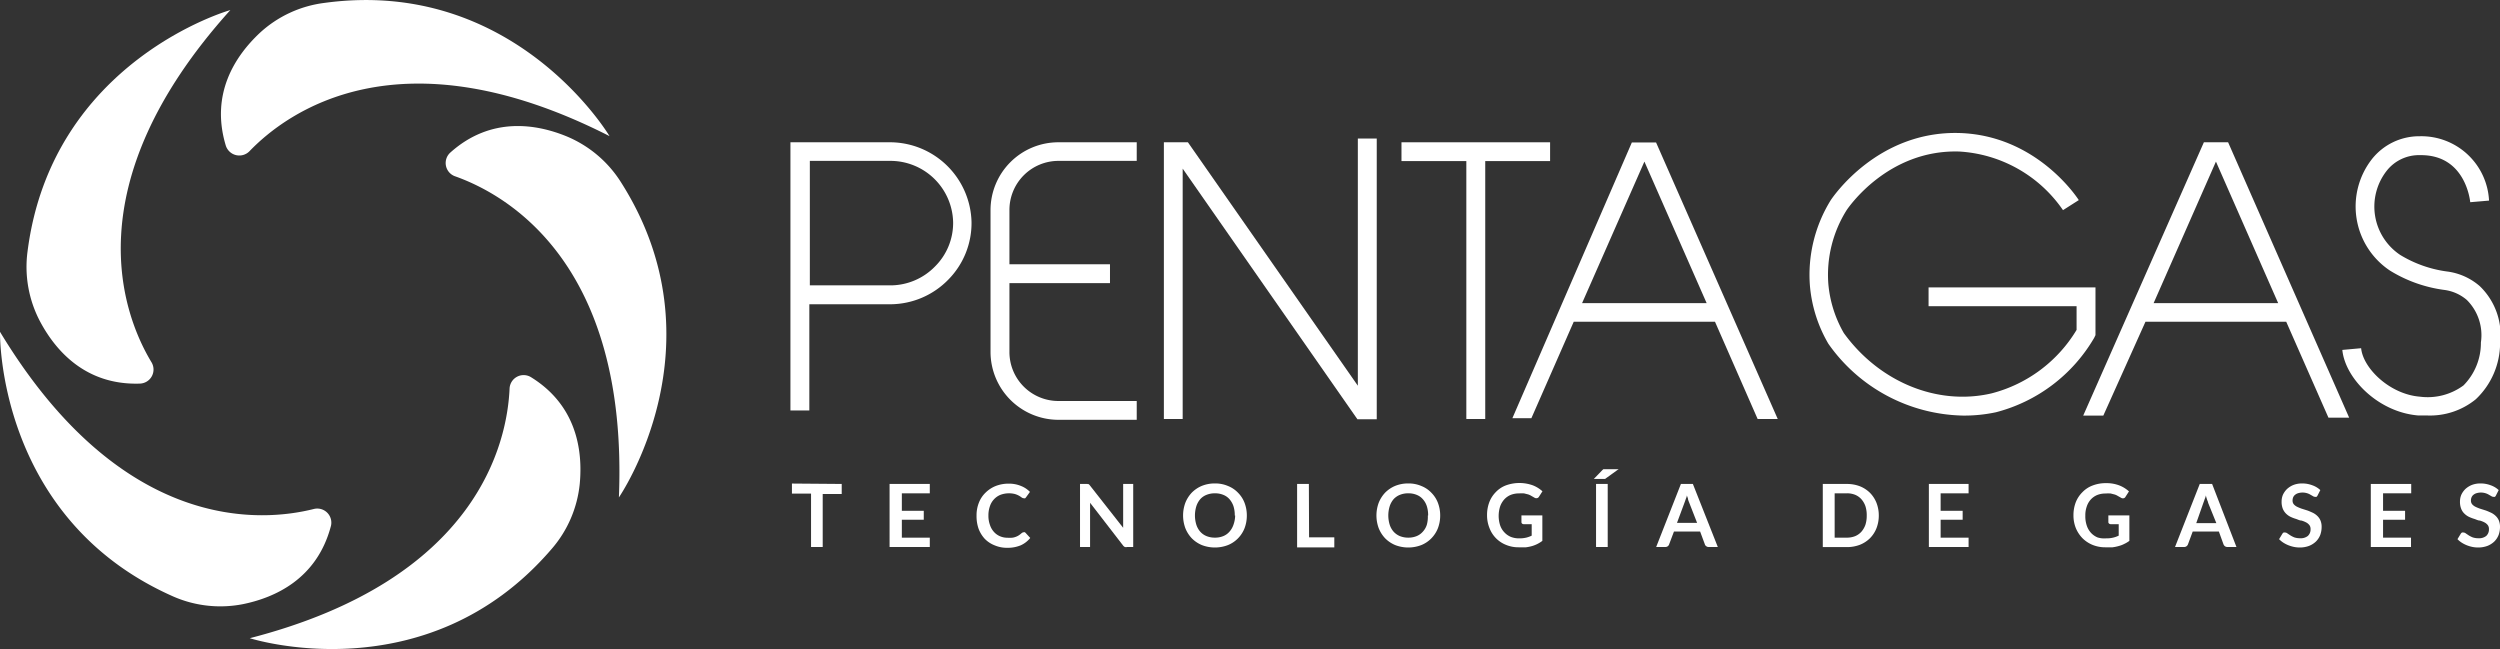<svg id="Capa_1" data-name="Capa 1" xmlns="http://www.w3.org/2000/svg" viewBox="0 0 248.63 64.55"><rect x="0" y="0" width="248.63" height="64.55" fill="#333333" stroke="none"/><defs><style>.cls-1{fill:#fff;}</style></defs><path class="cls-1" d="M24.8,15.05c3.71-3.86,14.9-12.16,35.82-1.51,0,0-9.42-15.84-28.36-13.25a11.59,11.59,0,0,0-6.44,3c-2.39,2.25-4.92,6-3.37,11.17A1.41,1.41,0,0,0,24.8,15.05Z"/><path class="cls-1" d="M45.25,17.53c5,1.77,17.26,8.48,16.3,31.94,0,0,10.47-15.17.23-31.31a11.7,11.7,0,0,0-5.43-4.6c-3-1.23-7.52-2-11.55,1.6A1.4,1.4,0,0,0,45.25,17.53Z"/><path class="cls-1" d="M50.68,38.61c-.23,5.35-3.11,19-25.84,24.86,0,0,17.55,5.63,30-8.85a11.64,11.64,0,0,0,2.82-6.53c.3-3.27-.29-7.77-4.87-10.59A1.4,1.4,0,0,0,50.68,38.61Z"/><path class="cls-1" d="M31.21,50.62C26,51.93,12.13,53.06,0,33c0,0-.38,18.43,17.07,26.25a11.66,11.66,0,0,0,7.06.84c3.22-.65,7.36-2.51,8.76-7.7A1.4,1.4,0,0,0,31.21,50.62Z"/><path class="cls-1" d="M15.05,36c-2.76-4.59-7.86-17.55,7.86-35C22.91,1,5.17,6,2.74,25A11.62,11.62,0,0,0,4,32c1.55,2.9,4.53,6.32,9.9,6.15A1.4,1.4,0,0,0,15.05,36Z"/><path class="cls-1" d="M88.61,14.15h-10V40.82h1.88V30.26h8.08a8.09,8.09,0,0,0,5.75-2.46,8,8,0,0,0,2.3-5.73A8.13,8.13,0,0,0,88.61,14.15ZM93,26.49a6.2,6.2,0,0,1-4.41,1.89H80.54V16h8.07a6.24,6.24,0,0,1,6.18,6.08A6.1,6.1,0,0,1,93,26.49Z"/><path class="cls-1" d="M98.51,20.9V35a6.76,6.76,0,0,0,6.75,6.75h7.79V39.88h-7.79A4.87,4.87,0,0,1,100.39,35V28.16h10V26.28h-10V20.9A4.88,4.88,0,0,1,105.26,16h7.79V14.15h-7.79A6.75,6.75,0,0,0,98.51,20.9Z"/><polygon class="cls-1" points="135.04 38.36 118.14 14.15 115.75 14.15 115.75 41.67 117.62 41.67 117.62 16.77 135 41.7 136.92 41.7 136.92 13.78 135.04 13.78 135.04 38.36"/><polygon class="cls-1" points="154.16 16.02 154.16 14.15 139.38 14.15 139.38 16.02 145.83 16.02 145.83 41.67 147.71 41.67 147.71 16.02 154.16 16.02"/><path class="cls-1" d="M174.8,41.67l2,0-12.1-27.5h-2.41L150.41,41.59h1.89L156.51,32h14.05ZM157.34,30.15l6.2-14.08,6.19,14.08Z"/><path class="cls-1" d="M219.18,14.15l-12,27.18,2,0L213.37,32h14l4.2,9.54,2.06,0L221.59,14.15Zm-5,16,6.2-14.08,6.19,14.08Z"/><path class="cls-1" d="M208.4,33.33V28.58H191.8v1.87h14.72v2.36a13.92,13.92,0,0,1-8.45,6.31c-5.37,1.26-11.17-1.12-14.7-6a11.86,11.86,0,0,1-1.54-4.91,12.1,12.1,0,0,1,1.82-7.31c.17-.25,4.1-6.05,11.21-5.83a13.47,13.47,0,0,1,10.31,5.83l1.57-1c-.43-.66-4.44-6.42-11.82-6.67-8.19-.26-12.65,6.38-12.85,6.68A14.1,14.1,0,0,0,180,28.41a13.73,13.73,0,0,0,1.83,5.77,16.76,16.76,0,0,0,13.39,7.15A15,15,0,0,0,198.5,41a15.94,15.94,0,0,0,9.77-7.4Z"/><path class="cls-1" d="M246.6,28.44A6.15,6.15,0,0,0,243.36,27a12,12,0,0,1-4.66-1.65A5.78,5.78,0,0,1,237.35,17a4.08,4.08,0,0,1,3.33-1.57h.1c4.41,0,4.87,4.49,4.89,4.68l1.87-.16a6.74,6.74,0,0,0-6.88-6.4,6,6,0,0,0-4.78,2.29,7.66,7.66,0,0,0,1.79,11.06,13.69,13.69,0,0,0,5.39,1.93,4.29,4.29,0,0,1,2.27,1,4.94,4.94,0,0,1,1.4,4.23A6,6,0,0,1,245,38.33a6,6,0,0,1-4.34,1.12c-3-.24-5.65-2.83-5.84-4.82l-1.87.17c.27,2.82,3.56,6.2,7.56,6.52.3,0,.59,0,.88,0a7.2,7.2,0,0,0,4.83-1.61,7.71,7.71,0,0,0,2.42-5.56A6.76,6.76,0,0,0,246.6,28.44Z"/><path class="cls-1" d="M83.71,48.13v1H81.82V54.4H80.66V49.09h-1.9v-1Z"/><path class="cls-1" d="M92.47,48.13v.93H89.69V50.8h2.18v.89H89.69v1.78h2.78v.93h-4V48.13Z"/><path class="cls-1" d="M101.85,52.92A.21.21,0,0,1,102,53l.46.5a2.57,2.57,0,0,1-.94.73,3.37,3.37,0,0,1-1.34.25,3.13,3.13,0,0,1-1.25-.24,2.79,2.79,0,0,1-1-.66,3.08,3.08,0,0,1-.61-1,3.78,3.78,0,0,1-.2-1.28,3.38,3.38,0,0,1,.23-1.3,2.77,2.77,0,0,1,.66-1,3.05,3.05,0,0,1,1-.66,3.47,3.47,0,0,1,1.31-.24,3.09,3.09,0,0,1,1.22.23,2.52,2.52,0,0,1,.89.59l-.39.54-.08.09a.24.24,0,0,1-.15,0,.37.37,0,0,1-.21-.08,2.36,2.36,0,0,0-.26-.17,2,2,0,0,0-.41-.17,2.46,2.46,0,0,0-1.43.08,1.79,1.79,0,0,0-.64.44,1.84,1.84,0,0,0-.41.69,2.71,2.71,0,0,0-.15.93,2.67,2.67,0,0,0,.15.93,1.92,1.92,0,0,0,.4.7,1.7,1.7,0,0,0,.6.43,1.86,1.86,0,0,0,.75.15,2.81,2.81,0,0,0,.43,0,1.35,1.35,0,0,0,.36-.08,1.64,1.64,0,0,0,.3-.14,2,2,0,0,0,.29-.22l.09-.07Z"/><path class="cls-1" d="M108.15,48.14l.1,0,.08.06.08.1,3.29,4.19c0-.1,0-.2,0-.3s0-.19,0-.27V48.13h1V54.4h-.6a.49.49,0,0,1-.23,0,.48.48,0,0,1-.18-.15L108.41,50a2.45,2.45,0,0,1,0,.27,2.26,2.26,0,0,1,0,.25V54.4h-1V48.13h.74Z"/><path class="cls-1" d="M124,51.27a3.54,3.54,0,0,1-.23,1.27,3,3,0,0,1-.65,1,2.93,2.93,0,0,1-1,.67,3.61,3.61,0,0,1-2.59,0,3.07,3.07,0,0,1-1-.67,3.15,3.15,0,0,1-.64-1,3.65,3.65,0,0,1,0-2.55,3.15,3.15,0,0,1,.64-1,3.07,3.07,0,0,1,1-.67,3.38,3.38,0,0,1,1.3-.24,3.19,3.19,0,0,1,1.29.25,2.8,2.8,0,0,1,1,.67,2.88,2.88,0,0,1,.65,1A3.55,3.55,0,0,1,124,51.27Zm-1.2,0a2.94,2.94,0,0,0-.13-.93,2.1,2.1,0,0,0-.4-.7,1.61,1.61,0,0,0-.62-.43,2.14,2.14,0,0,0-.82-.15,2.19,2.19,0,0,0-.83.15,1.65,1.65,0,0,0-.63.43,2.08,2.08,0,0,0-.39.7,3.13,3.13,0,0,0,0,1.85,1.94,1.94,0,0,0,.39.69,1.67,1.67,0,0,0,.63.44,2.19,2.19,0,0,0,.83.15,2.14,2.14,0,0,0,.82-.15,1.63,1.63,0,0,0,.62-.44,2,2,0,0,0,.4-.69A2.92,2.92,0,0,0,122.84,51.27Z"/><path class="cls-1" d="M130.19,53.44h2.51v1H129V48.13h1.17Z"/><path class="cls-1" d="M143.23,51.27a3.54,3.54,0,0,1-.23,1.27,3,3,0,0,1-.65,1,2.93,2.93,0,0,1-1,.67,3.61,3.61,0,0,1-2.59,0,3.07,3.07,0,0,1-1-.67,3.15,3.15,0,0,1-.64-1,3.65,3.65,0,0,1,0-2.55,3.15,3.15,0,0,1,.64-1,3.07,3.07,0,0,1,1-.67,3.38,3.38,0,0,1,1.3-.24,3.19,3.19,0,0,1,1.29.25,2.8,2.8,0,0,1,1,.67,2.88,2.88,0,0,1,.65,1A3.55,3.55,0,0,1,143.23,51.27Zm-1.2,0a2.94,2.94,0,0,0-.13-.93,1.94,1.94,0,0,0-.4-.7,1.61,1.61,0,0,0-.62-.43,2.14,2.14,0,0,0-.82-.15,2.19,2.19,0,0,0-.83.15,1.73,1.73,0,0,0-.63.43,2.08,2.08,0,0,0-.39.7,3.13,3.13,0,0,0,0,1.85,1.94,1.94,0,0,0,.39.69,1.75,1.75,0,0,0,.63.44,2.19,2.19,0,0,0,.83.15,2.14,2.14,0,0,0,.82-.15,1.63,1.63,0,0,0,.62-.44,1.82,1.82,0,0,0,.4-.69A2.92,2.92,0,0,0,142,51.27Z"/><path class="cls-1" d="M151.09,53.54a2.87,2.87,0,0,0,.69-.07,2.58,2.58,0,0,0,.55-.2V52.13h-.78a.26.26,0,0,1-.18-.06.21.21,0,0,1-.06-.16v-.65h2.08v2.53a3.15,3.15,0,0,1-1,.51,4.13,4.13,0,0,1-.63.13c-.22,0-.46,0-.72,0a3.22,3.22,0,0,1-1.26-.24,2.89,2.89,0,0,1-1.65-1.68,3.35,3.35,0,0,1-.24-1.28,3.58,3.58,0,0,1,.23-1.3,2.88,2.88,0,0,1,.65-1,2.69,2.69,0,0,1,1-.66,3.94,3.94,0,0,1,2.68,0,3.12,3.12,0,0,1,.95.59l-.34.53a.3.3,0,0,1-.26.16.38.38,0,0,1-.22-.07l-.28-.16a1.57,1.57,0,0,0-.32-.15l-.4-.1a3.63,3.63,0,0,0-.5,0,2.24,2.24,0,0,0-.84.15,1.81,1.81,0,0,0-.64.45,2.09,2.09,0,0,0-.41.7,3.09,3.09,0,0,0,0,1.87,1.88,1.88,0,0,0,.43.71,1.85,1.85,0,0,0,.65.45A2.18,2.18,0,0,0,151.09,53.54Z"/><path class="cls-1" d="M161,46.64l-1.29.93a.24.24,0,0,1-.09.06.19.19,0,0,1-.08,0l-.08,0h-.95l.85-.88.1-.09.09,0,.11,0H161Zm-1.11,7.76h-1.16V48.13h1.16Z"/><path class="cls-1" d="M170.84,54.4h-.91a.36.36,0,0,1-.24-.08.33.33,0,0,1-.14-.19l-.47-1.27h-2.6L166,54.13a.38.38,0,0,1-.13.19.41.41,0,0,1-.25.08h-.91l2.46-6.27h1.19ZM166.78,52h2L168,50a3,3,0,0,1-.12-.33c0-.13-.08-.26-.12-.41,0,.15-.08.29-.12.41s-.08.24-.12.34Z"/><path class="cls-1" d="M186.85,51.27a3.44,3.44,0,0,1-.23,1.26,2.94,2.94,0,0,1-.65,1,3,3,0,0,1-1,.65,3.58,3.58,0,0,1-1.3.23h-2.39V48.13h2.39a3.58,3.58,0,0,1,1.3.23,3,3,0,0,1,1,.65,3,3,0,0,1,.65,1A3.46,3.46,0,0,1,186.85,51.27Zm-1.2,0a2.94,2.94,0,0,0-.13-.93,2.12,2.12,0,0,0-.4-.69,1.71,1.71,0,0,0-.62-.44,2.16,2.16,0,0,0-.83-.15h-1.21v4.41h1.21a2.16,2.16,0,0,0,.83-.15,1.71,1.71,0,0,0,.62-.44,2.12,2.12,0,0,0,.4-.69A2.92,2.92,0,0,0,185.65,51.27Z"/><path class="cls-1" d="M195.78,48.13v.93H193V50.8h2.19v.89H193v1.78h2.78v.93h-3.95V48.13Z"/><path class="cls-1" d="M209.46,53.54a2.77,2.77,0,0,0,.69-.07,2.66,2.66,0,0,0,.56-.2V52.13h-.79a.24.24,0,0,1-.17-.06.19.19,0,0,1-.07-.16v-.65h2.09v2.53a2.88,2.88,0,0,1-.5.3,2.6,2.6,0,0,1-.55.21,3.9,3.9,0,0,1-.63.13c-.22,0-.46,0-.72,0a3.29,3.29,0,0,1-1.26-.24,3.07,3.07,0,0,1-1-.66,3.2,3.2,0,0,1-.66-1,3.35,3.35,0,0,1-.24-1.28,3.58,3.58,0,0,1,.23-1.3,2.9,2.9,0,0,1,.66-1,2.73,2.73,0,0,1,1-.66,3.61,3.61,0,0,1,1.35-.24,3.56,3.56,0,0,1,1.33.23,3.12,3.12,0,0,1,.95.59l-.34.53a.28.28,0,0,1-.26.16.35.35,0,0,1-.21-.07l-.29-.16a1.35,1.35,0,0,0-.32-.15l-.39-.1a3.89,3.89,0,0,0-.51,0,2.24,2.24,0,0,0-.84.15,1.81,1.81,0,0,0-.64.45,1.92,1.92,0,0,0-.4.7,2.6,2.6,0,0,0-.14.91,2.85,2.85,0,0,0,.15,1,2,2,0,0,0,.42.71,1.85,1.85,0,0,0,.65.45A2.21,2.21,0,0,0,209.46,53.54Z"/><path class="cls-1" d="M222.42,54.4h-.9a.41.41,0,0,1-.25-.08.45.45,0,0,1-.14-.19l-.46-1.27h-2.6l-.47,1.27a.41.41,0,0,1-.14.19.38.38,0,0,1-.24.08h-.91l2.46-6.27H220Zm-4-2.37h2L219.6,50c0-.09-.07-.2-.11-.33s-.08-.26-.12-.41c0,.15-.08.29-.12.41s-.08.24-.12.34Z"/><path class="cls-1" d="M230.49,49.27a.33.33,0,0,1-.11.14.33.33,0,0,1-.15,0,.38.38,0,0,1-.19-.06l-.26-.15a1.52,1.52,0,0,0-.34-.15,1.56,1.56,0,0,0-.89,0,.86.86,0,0,0-.3.16.64.64,0,0,0-.19.25.83.83,0,0,0-.06.32.57.57,0,0,0,.12.37,1.06,1.06,0,0,0,.33.25,4,4,0,0,0,.46.19l.54.17c.18.06.35.14.53.22a1.77,1.77,0,0,1,.46.31,1.39,1.39,0,0,1,.33.46,1.62,1.62,0,0,1,.12.66,2.32,2.32,0,0,1-.14.8,1.89,1.89,0,0,1-.43.65,2.13,2.13,0,0,1-.68.43,2.65,2.65,0,0,1-.92.16,2.88,2.88,0,0,1-.59-.06,3.31,3.31,0,0,1-.56-.17,3,3,0,0,1-.5-.26,2.25,2.25,0,0,1-.41-.34l.34-.56a.52.52,0,0,1,.11-.1.37.37,0,0,1,.15,0,.4.4,0,0,1,.23.09l.3.2a2.48,2.48,0,0,0,.4.2,1.84,1.84,0,0,0,.56.08,1.13,1.13,0,0,0,.77-.23.87.87,0,0,0,.27-.68.62.62,0,0,0-.12-.4,1,1,0,0,0-.33-.27,2.45,2.45,0,0,0-.46-.18c-.17,0-.35-.1-.53-.16a3.82,3.82,0,0,1-.53-.2,1.65,1.65,0,0,1-.46-.32,1.46,1.46,0,0,1-.33-.49,1.87,1.87,0,0,1-.12-.72,1.74,1.74,0,0,1,.13-.67,2,2,0,0,1,.4-.57,2.12,2.12,0,0,1,.65-.41,2.33,2.33,0,0,1,.87-.15,2.8,2.8,0,0,1,1,.18,2.22,2.22,0,0,1,.8.48Z"/><path class="cls-1" d="M239.8,48.13v.93H237V50.8h2.19v.89H237v1.78h2.78v.93h-4V48.13Z"/><path class="cls-1" d="M248.23,49.27a.33.33,0,0,1-.11.14.33.33,0,0,1-.15,0,.38.38,0,0,1-.19-.06l-.26-.15a1.52,1.52,0,0,0-.34-.15,1.56,1.56,0,0,0-.89,0,.86.86,0,0,0-.3.16.64.64,0,0,0-.19.25.83.83,0,0,0-.06.32.57.57,0,0,0,.12.37,1.06,1.06,0,0,0,.33.25,4,4,0,0,0,.46.19l.54.17c.18.06.35.14.53.22a1.77,1.77,0,0,1,.46.31,1.39,1.39,0,0,1,.33.46,1.62,1.62,0,0,1,.12.66,2.32,2.32,0,0,1-.14.8,1.89,1.89,0,0,1-.43.65,2.13,2.13,0,0,1-.68.43,2.65,2.65,0,0,1-.92.16,2.88,2.88,0,0,1-.59-.06,3.31,3.31,0,0,1-.56-.17,3,3,0,0,1-.5-.26,2.25,2.25,0,0,1-.41-.34l.34-.56a.52.52,0,0,1,.11-.1.37.37,0,0,1,.15,0,.4.4,0,0,1,.23.09l.3.2a2.48,2.48,0,0,0,.4.2,1.84,1.84,0,0,0,.56.08,1.13,1.13,0,0,0,.77-.23.87.87,0,0,0,.27-.68.62.62,0,0,0-.12-.4,1,1,0,0,0-.33-.27,2.45,2.45,0,0,0-.46-.18c-.17,0-.35-.1-.53-.16a3.82,3.82,0,0,1-.53-.2,1.65,1.65,0,0,1-.46-.32,1.32,1.32,0,0,1-.33-.49,1.87,1.87,0,0,1-.12-.72,1.74,1.74,0,0,1,.13-.67,2,2,0,0,1,.4-.57,2.12,2.12,0,0,1,.65-.41,2.33,2.33,0,0,1,.87-.15,2.8,2.8,0,0,1,1,.18,2.22,2.22,0,0,1,.8.48Z"/></svg>